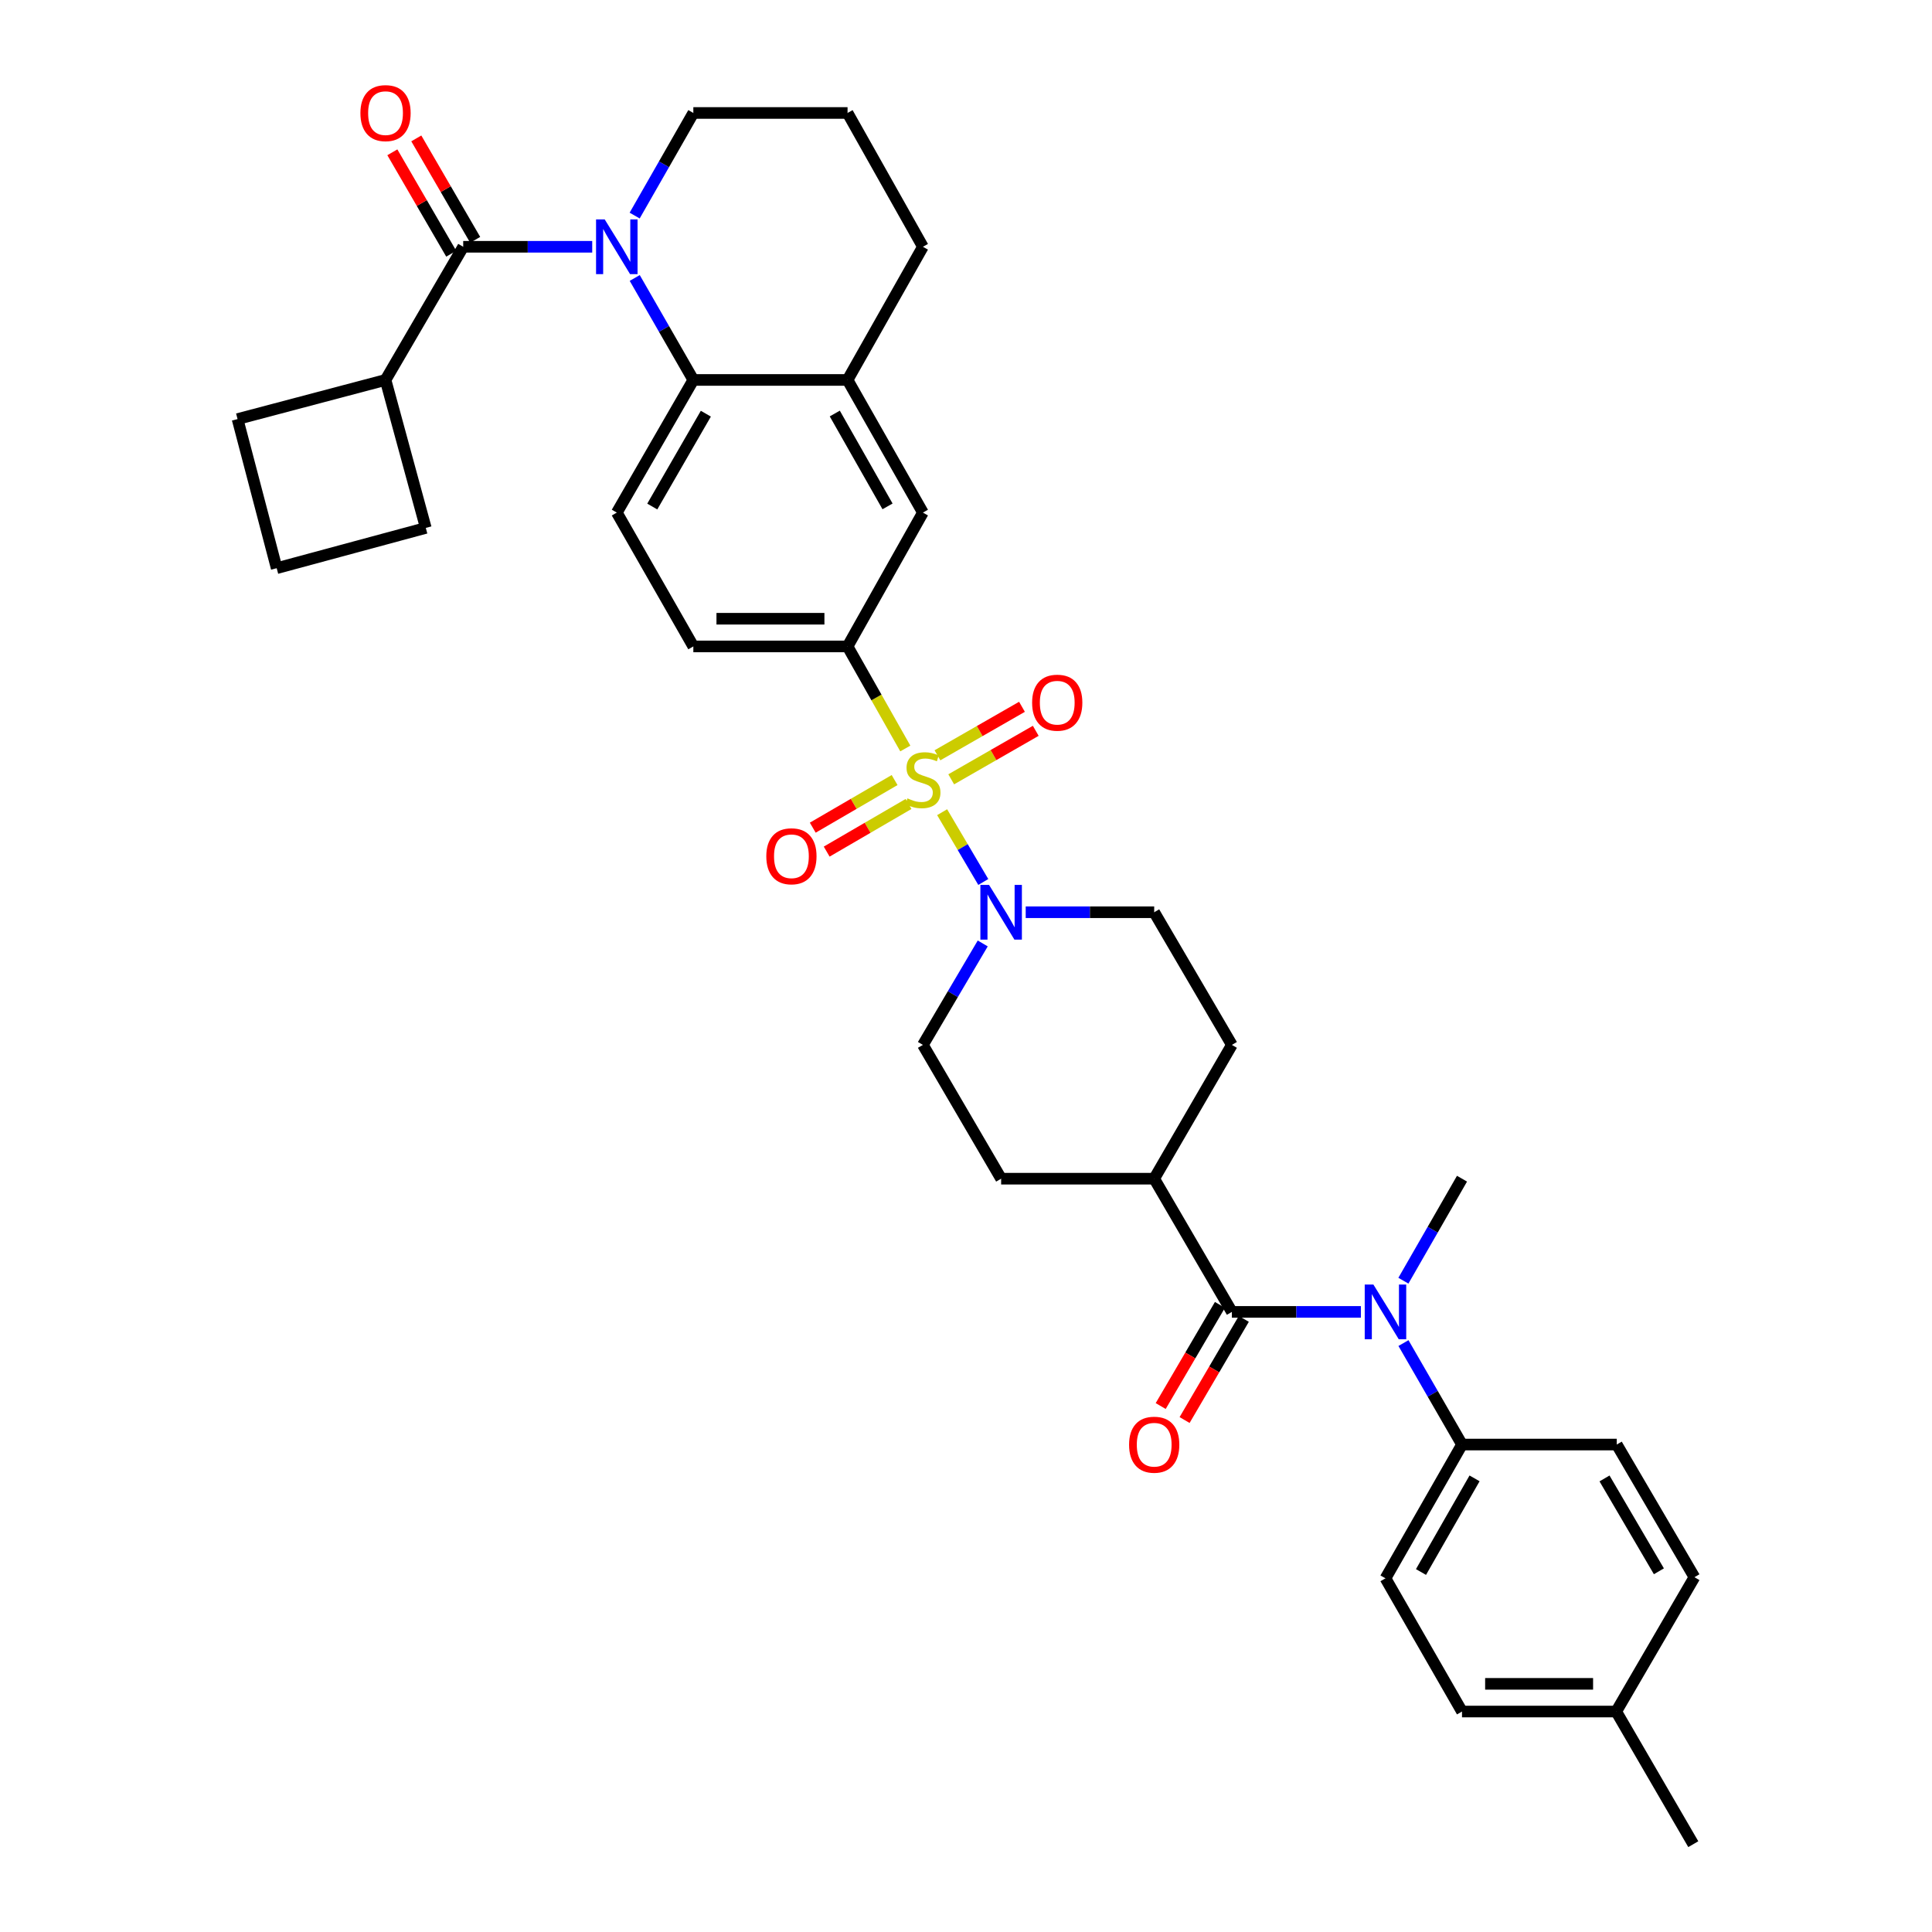 <?xml version='1.0' encoding='iso-8859-1'?>
<svg version='1.1' baseProfile='full'
              xmlns='http://www.w3.org/2000/svg'
                      xmlns:rdkit='http://www.rdkit.org/xml'
                      xmlns:xlink='http://www.w3.org/1999/xlink'
                  xml:space='preserve'
width='1000px' height='1000px' viewBox='0 0 1000 1000'>
<!-- END OF HEADER -->
<rect style='opacity:1.0;fill:#FFFFFF;stroke:none' width='1000' height='1000' x='0' y='0'> </rect>
<path class='bond-2' d='M 487.648,420.39 L 498.298,438.451' style='fill:none;fill-rule:evenodd;stroke:#CCCC00;stroke-width:6px;stroke-linecap:butt;stroke-linejoin:miter;stroke-opacity:1' />
<path class='bond-2' d='M 498.298,438.451 L 508.949,456.512' style='fill:none;fill-rule:evenodd;stroke:#0000FF;stroke-width:6px;stroke-linecap:butt;stroke-linejoin:miter;stroke-opacity:1' />
<path class='bond-5' d='M 468.587,387.417 L 453.639,361.003' style='fill:none;fill-rule:evenodd;stroke:#CCCC00;stroke-width:6px;stroke-linecap:butt;stroke-linejoin:miter;stroke-opacity:1' />
<path class='bond-5' d='M 453.639,361.003 L 438.692,334.589' style='fill:none;fill-rule:evenodd;stroke:#000000;stroke-width:6px;stroke-linecap:butt;stroke-linejoin:miter;stroke-opacity:1' />
<path class='bond-9' d='M 463.045,403.753 L 441.864,416.078' style='fill:none;fill-rule:evenodd;stroke:#CCCC00;stroke-width:6px;stroke-linecap:butt;stroke-linejoin:miter;stroke-opacity:1' />
<path class='bond-9' d='M 441.864,416.078 L 420.683,428.403' style='fill:none;fill-rule:evenodd;stroke:#FF0000;stroke-width:6px;stroke-linecap:butt;stroke-linejoin:miter;stroke-opacity:1' />
<path class='bond-9' d='M 470.253,416.14 L 449.072,428.465' style='fill:none;fill-rule:evenodd;stroke:#CCCC00;stroke-width:6px;stroke-linecap:butt;stroke-linejoin:miter;stroke-opacity:1' />
<path class='bond-9' d='M 449.072,428.465 L 427.891,440.791' style='fill:none;fill-rule:evenodd;stroke:#FF0000;stroke-width:6px;stroke-linecap:butt;stroke-linejoin:miter;stroke-opacity:1' />
<path class='bond-10' d='M 492.348,403.374 L 514.227,390.821' style='fill:none;fill-rule:evenodd;stroke:#CCCC00;stroke-width:6px;stroke-linecap:butt;stroke-linejoin:miter;stroke-opacity:1' />
<path class='bond-10' d='M 514.227,390.821 L 536.105,378.268' style='fill:none;fill-rule:evenodd;stroke:#FF0000;stroke-width:6px;stroke-linecap:butt;stroke-linejoin:miter;stroke-opacity:1' />
<path class='bond-10' d='M 485.216,390.943 L 507.094,378.39' style='fill:none;fill-rule:evenodd;stroke:#CCCC00;stroke-width:6px;stroke-linecap:butt;stroke-linejoin:miter;stroke-opacity:1' />
<path class='bond-10' d='M 507.094,378.39 L 528.973,365.837' style='fill:none;fill-rule:evenodd;stroke:#FF0000;stroke-width:6px;stroke-linecap:butt;stroke-linejoin:miter;stroke-opacity:1' />
<path class='bond-0' d='M 328.539,143.88 L 343.705,170.271' style='fill:none;fill-rule:evenodd;stroke:#0000FF;stroke-width:6px;stroke-linecap:butt;stroke-linejoin:miter;stroke-opacity:1' />
<path class='bond-0' d='M 343.705,170.271 L 358.871,196.661' style='fill:none;fill-rule:evenodd;stroke:#000000;stroke-width:6px;stroke-linecap:butt;stroke-linejoin:miter;stroke-opacity:1' />
<path class='bond-1' d='M 306.532,127.733 L 273.145,127.733' style='fill:none;fill-rule:evenodd;stroke:#0000FF;stroke-width:6px;stroke-linecap:butt;stroke-linejoin:miter;stroke-opacity:1' />
<path class='bond-1' d='M 273.145,127.733 L 239.757,127.733' style='fill:none;fill-rule:evenodd;stroke:#000000;stroke-width:6px;stroke-linecap:butt;stroke-linejoin:miter;stroke-opacity:1' />
<path class='bond-24' d='M 328.498,111.578 L 343.685,85.024' style='fill:none;fill-rule:evenodd;stroke:#0000FF;stroke-width:6px;stroke-linecap:butt;stroke-linejoin:miter;stroke-opacity:1' />
<path class='bond-24' d='M 343.685,85.024 L 358.871,58.47' style='fill:none;fill-rule:evenodd;stroke:#000000;stroke-width:6px;stroke-linecap:butt;stroke-linejoin:miter;stroke-opacity:1' />
<path class='bond-14' d='M 245.955,124.135 L 230.716,97.885' style='fill:none;fill-rule:evenodd;stroke:#000000;stroke-width:6px;stroke-linecap:butt;stroke-linejoin:miter;stroke-opacity:1' />
<path class='bond-14' d='M 230.716,97.885 L 215.477,71.635' style='fill:none;fill-rule:evenodd;stroke:#FF0000;stroke-width:6px;stroke-linecap:butt;stroke-linejoin:miter;stroke-opacity:1' />
<path class='bond-14' d='M 233.56,131.33 L 218.321,105.08' style='fill:none;fill-rule:evenodd;stroke:#000000;stroke-width:6px;stroke-linecap:butt;stroke-linejoin:miter;stroke-opacity:1' />
<path class='bond-14' d='M 218.321,105.08 L 203.082,78.83' style='fill:none;fill-rule:evenodd;stroke:#FF0000;stroke-width:6px;stroke-linecap:butt;stroke-linejoin:miter;stroke-opacity:1' />
<path class='bond-19' d='M 239.757,127.733 L 199.549,196.661' style='fill:none;fill-rule:evenodd;stroke:#000000;stroke-width:6px;stroke-linecap:butt;stroke-linejoin:miter;stroke-opacity:1' />
<path class='bond-17' d='M 530.906,472.175 L 564.157,472.175' style='fill:none;fill-rule:evenodd;stroke:#0000FF;stroke-width:6px;stroke-linecap:butt;stroke-linejoin:miter;stroke-opacity:1' />
<path class='bond-17' d='M 564.157,472.175 L 597.409,472.175' style='fill:none;fill-rule:evenodd;stroke:#000000;stroke-width:6px;stroke-linecap:butt;stroke-linejoin:miter;stroke-opacity:1' />
<path class='bond-18' d='M 508.661,488.328 L 493.18,514.584' style='fill:none;fill-rule:evenodd;stroke:#0000FF;stroke-width:6px;stroke-linecap:butt;stroke-linejoin:miter;stroke-opacity:1' />
<path class='bond-18' d='M 493.18,514.584 L 477.698,540.841' style='fill:none;fill-rule:evenodd;stroke:#000000;stroke-width:6px;stroke-linecap:butt;stroke-linejoin:miter;stroke-opacity:1' />
<path class='bond-3' d='M 637.618,679.031 L 597.409,610.087' style='fill:none;fill-rule:evenodd;stroke:#000000;stroke-width:6px;stroke-linecap:butt;stroke-linejoin:miter;stroke-opacity:1' />
<path class='bond-6' d='M 637.618,679.031 L 671.005,679.031' style='fill:none;fill-rule:evenodd;stroke:#000000;stroke-width:6px;stroke-linecap:butt;stroke-linejoin:miter;stroke-opacity:1' />
<path class='bond-6' d='M 671.005,679.031 L 704.392,679.031' style='fill:none;fill-rule:evenodd;stroke:#0000FF;stroke-width:6px;stroke-linecap:butt;stroke-linejoin:miter;stroke-opacity:1' />
<path class='bond-15' d='M 631.434,675.41 L 616.105,701.589' style='fill:none;fill-rule:evenodd;stroke:#000000;stroke-width:6px;stroke-linecap:butt;stroke-linejoin:miter;stroke-opacity:1' />
<path class='bond-15' d='M 616.105,701.589 L 600.775,727.767' style='fill:none;fill-rule:evenodd;stroke:#FF0000;stroke-width:6px;stroke-linecap:butt;stroke-linejoin:miter;stroke-opacity:1' />
<path class='bond-15' d='M 643.801,682.653 L 628.472,708.831' style='fill:none;fill-rule:evenodd;stroke:#000000;stroke-width:6px;stroke-linecap:butt;stroke-linejoin:miter;stroke-opacity:1' />
<path class='bond-15' d='M 628.472,708.831 L 613.143,735.009' style='fill:none;fill-rule:evenodd;stroke:#FF0000;stroke-width:6px;stroke-linecap:butt;stroke-linejoin:miter;stroke-opacity:1' />
<path class='bond-4' d='M 358.871,196.661 L 319.259,265.319' style='fill:none;fill-rule:evenodd;stroke:#000000;stroke-width:6px;stroke-linecap:butt;stroke-linejoin:miter;stroke-opacity:1' />
<path class='bond-4' d='M 365.343,214.122 L 337.615,262.182' style='fill:none;fill-rule:evenodd;stroke:#000000;stroke-width:6px;stroke-linecap:butt;stroke-linejoin:miter;stroke-opacity:1' />
<path class='bond-35' d='M 358.871,196.661 L 438.692,196.661' style='fill:none;fill-rule:evenodd;stroke:#000000;stroke-width:6px;stroke-linecap:butt;stroke-linejoin:miter;stroke-opacity:1' />
<path class='bond-8' d='M 438.692,334.589 L 477.698,265.319' style='fill:none;fill-rule:evenodd;stroke:#000000;stroke-width:6px;stroke-linecap:butt;stroke-linejoin:miter;stroke-opacity:1' />
<path class='bond-16' d='M 438.692,334.589 L 358.871,334.589' style='fill:none;fill-rule:evenodd;stroke:#000000;stroke-width:6px;stroke-linecap:butt;stroke-linejoin:miter;stroke-opacity:1' />
<path class='bond-16' d='M 426.718,320.257 L 370.844,320.257' style='fill:none;fill-rule:evenodd;stroke:#000000;stroke-width:6px;stroke-linecap:butt;stroke-linejoin:miter;stroke-opacity:1' />
<path class='bond-12' d='M 726.431,695.173 L 741.581,721.435' style='fill:none;fill-rule:evenodd;stroke:#0000FF;stroke-width:6px;stroke-linecap:butt;stroke-linejoin:miter;stroke-opacity:1' />
<path class='bond-12' d='M 741.581,721.435 L 756.731,747.697' style='fill:none;fill-rule:evenodd;stroke:#000000;stroke-width:6px;stroke-linecap:butt;stroke-linejoin:miter;stroke-opacity:1' />
<path class='bond-28' d='M 726.397,662.884 L 741.564,636.485' style='fill:none;fill-rule:evenodd;stroke:#0000FF;stroke-width:6px;stroke-linecap:butt;stroke-linejoin:miter;stroke-opacity:1' />
<path class='bond-28' d='M 741.564,636.485 L 756.731,610.087' style='fill:none;fill-rule:evenodd;stroke:#000000;stroke-width:6px;stroke-linecap:butt;stroke-linejoin:miter;stroke-opacity:1' />
<path class='bond-7' d='M 438.692,196.661 L 477.698,265.319' style='fill:none;fill-rule:evenodd;stroke:#000000;stroke-width:6px;stroke-linecap:butt;stroke-linejoin:miter;stroke-opacity:1' />
<path class='bond-7' d='M 432.081,214.039 L 459.386,262.1' style='fill:none;fill-rule:evenodd;stroke:#000000;stroke-width:6px;stroke-linecap:butt;stroke-linejoin:miter;stroke-opacity:1' />
<path class='bond-29' d='M 438.692,196.661 L 477.698,127.733' style='fill:none;fill-rule:evenodd;stroke:#000000;stroke-width:6px;stroke-linecap:butt;stroke-linejoin:miter;stroke-opacity:1' />
<path class='bond-11' d='M 319.259,265.319 L 358.871,334.589' style='fill:none;fill-rule:evenodd;stroke:#000000;stroke-width:6px;stroke-linecap:butt;stroke-linejoin:miter;stroke-opacity:1' />
<path class='bond-22' d='M 756.731,747.697 L 717.12,816.944' style='fill:none;fill-rule:evenodd;stroke:#000000;stroke-width:6px;stroke-linecap:butt;stroke-linejoin:miter;stroke-opacity:1' />
<path class='bond-22' d='M 763.23,765.2 L 735.502,813.673' style='fill:none;fill-rule:evenodd;stroke:#000000;stroke-width:6px;stroke-linecap:butt;stroke-linejoin:miter;stroke-opacity:1' />
<path class='bond-23' d='M 756.731,747.697 L 836.83,747.697' style='fill:none;fill-rule:evenodd;stroke:#000000;stroke-width:6px;stroke-linecap:butt;stroke-linejoin:miter;stroke-opacity:1' />
<path class='bond-13' d='M 597.409,610.087 L 518.186,610.087' style='fill:none;fill-rule:evenodd;stroke:#000000;stroke-width:6px;stroke-linecap:butt;stroke-linejoin:miter;stroke-opacity:1' />
<path class='bond-36' d='M 597.409,610.087 L 637.618,540.841' style='fill:none;fill-rule:evenodd;stroke:#000000;stroke-width:6px;stroke-linecap:butt;stroke-linejoin:miter;stroke-opacity:1' />
<path class='bond-21' d='M 597.409,472.175 L 637.618,540.841' style='fill:none;fill-rule:evenodd;stroke:#000000;stroke-width:6px;stroke-linecap:butt;stroke-linejoin:miter;stroke-opacity:1' />
<path class='bond-20' d='M 477.698,540.841 L 518.186,610.087' style='fill:none;fill-rule:evenodd;stroke:#000000;stroke-width:6px;stroke-linecap:butt;stroke-linejoin:miter;stroke-opacity:1' />
<path class='bond-32' d='M 199.549,196.661 L 122.961,216.909' style='fill:none;fill-rule:evenodd;stroke:#000000;stroke-width:6px;stroke-linecap:butt;stroke-linejoin:miter;stroke-opacity:1' />
<path class='bond-33' d='M 199.549,196.661 L 220.393,273.249' style='fill:none;fill-rule:evenodd;stroke:#000000;stroke-width:6px;stroke-linecap:butt;stroke-linejoin:miter;stroke-opacity:1' />
<path class='bond-26' d='M 717.12,816.944 L 756.731,885.888' style='fill:none;fill-rule:evenodd;stroke:#000000;stroke-width:6px;stroke-linecap:butt;stroke-linejoin:miter;stroke-opacity:1' />
<path class='bond-25' d='M 836.83,747.697 L 877.039,816.355' style='fill:none;fill-rule:evenodd;stroke:#000000;stroke-width:6px;stroke-linecap:butt;stroke-linejoin:miter;stroke-opacity:1' />
<path class='bond-25' d='M 830.495,765.238 L 858.641,813.299' style='fill:none;fill-rule:evenodd;stroke:#000000;stroke-width:6px;stroke-linecap:butt;stroke-linejoin:miter;stroke-opacity:1' />
<path class='bond-37' d='M 358.871,58.47 L 438.692,58.47' style='fill:none;fill-rule:evenodd;stroke:#000000;stroke-width:6px;stroke-linecap:butt;stroke-linejoin:miter;stroke-opacity:1' />
<path class='bond-27' d='M 877.039,816.355 L 836.552,885.888' style='fill:none;fill-rule:evenodd;stroke:#000000;stroke-width:6px;stroke-linecap:butt;stroke-linejoin:miter;stroke-opacity:1' />
<path class='bond-39' d='M 756.731,885.888 L 836.552,885.888' style='fill:none;fill-rule:evenodd;stroke:#000000;stroke-width:6px;stroke-linecap:butt;stroke-linejoin:miter;stroke-opacity:1' />
<path class='bond-39' d='M 768.704,871.556 L 824.579,871.556' style='fill:none;fill-rule:evenodd;stroke:#000000;stroke-width:6px;stroke-linecap:butt;stroke-linejoin:miter;stroke-opacity:1' />
<path class='bond-34' d='M 836.552,885.888 L 876.442,954.545' style='fill:none;fill-rule:evenodd;stroke:#000000;stroke-width:6px;stroke-linecap:butt;stroke-linejoin:miter;stroke-opacity:1' />
<path class='bond-30' d='M 477.698,127.733 L 438.692,58.47' style='fill:none;fill-rule:evenodd;stroke:#000000;stroke-width:6px;stroke-linecap:butt;stroke-linejoin:miter;stroke-opacity:1' />
<path class='bond-31' d='M 143.208,294.094 L 220.393,273.249' style='fill:none;fill-rule:evenodd;stroke:#000000;stroke-width:6px;stroke-linecap:butt;stroke-linejoin:miter;stroke-opacity:1' />
<path class='bond-38' d='M 143.208,294.094 L 122.961,216.909' style='fill:none;fill-rule:evenodd;stroke:#000000;stroke-width:6px;stroke-linecap:butt;stroke-linejoin:miter;stroke-opacity:1' />
<path  class='atom-0' d='M 469.698 413.237
Q 470.018 413.357, 471.338 413.917
Q 472.658 414.477, 474.098 414.837
Q 475.578 415.157, 477.018 415.157
Q 479.698 415.157, 481.258 413.877
Q 482.818 412.557, 482.818 410.277
Q 482.818 408.717, 482.018 407.757
Q 481.258 406.797, 480.058 406.277
Q 478.858 405.757, 476.858 405.157
Q 474.338 404.397, 472.818 403.677
Q 471.338 402.957, 470.258 401.437
Q 469.218 399.917, 469.218 397.357
Q 469.218 393.797, 471.618 391.597
Q 474.058 389.397, 478.858 389.397
Q 482.138 389.397, 485.858 390.957
L 484.938 394.037
Q 481.538 392.637, 478.978 392.637
Q 476.218 392.637, 474.698 393.797
Q 473.178 394.917, 473.218 396.877
Q 473.218 398.397, 473.978 399.317
Q 474.778 400.237, 475.898 400.757
Q 477.058 401.277, 478.978 401.877
Q 481.538 402.677, 483.058 403.477
Q 484.578 404.277, 485.658 405.917
Q 486.778 407.517, 486.778 410.277
Q 486.778 414.197, 484.138 416.317
Q 481.538 418.397, 477.178 418.397
Q 474.658 418.397, 472.738 417.837
Q 470.858 417.317, 468.618 416.397
L 469.698 413.237
' fill='#CCCC00'/>
<path  class='atom-1' d='M 312.999 113.573
L 322.279 128.573
Q 323.199 130.053, 324.679 132.733
Q 326.159 135.413, 326.239 135.573
L 326.239 113.573
L 329.999 113.573
L 329.999 141.893
L 326.119 141.893
L 316.159 125.493
Q 314.999 123.573, 313.759 121.373
Q 312.559 119.173, 312.199 118.493
L 312.199 141.893
L 308.519 141.893
L 308.519 113.573
L 312.999 113.573
' fill='#0000FF'/>
<path  class='atom-3' d='M 511.926 458.015
L 521.206 473.015
Q 522.126 474.495, 523.606 477.175
Q 525.086 479.855, 525.166 480.015
L 525.166 458.015
L 528.926 458.015
L 528.926 486.335
L 525.046 486.335
L 515.086 469.935
Q 513.926 468.015, 512.686 465.815
Q 511.486 463.615, 511.126 462.935
L 511.126 486.335
L 507.446 486.335
L 507.446 458.015
L 511.926 458.015
' fill='#0000FF'/>
<path  class='atom-7' d='M 710.86 664.871
L 720.14 679.871
Q 721.06 681.351, 722.54 684.031
Q 724.02 686.711, 724.1 686.871
L 724.1 664.871
L 727.86 664.871
L 727.86 693.191
L 723.98 693.191
L 714.02 676.791
Q 712.86 674.871, 711.62 672.671
Q 710.42 670.471, 710.06 669.791
L 710.06 693.191
L 706.38 693.191
L 706.38 664.871
L 710.86 664.871
' fill='#0000FF'/>
<path  class='atom-10' d='M 396.638 443.201
Q 396.638 436.401, 399.998 432.601
Q 403.358 428.801, 409.638 428.801
Q 415.918 428.801, 419.278 432.601
Q 422.638 436.401, 422.638 443.201
Q 422.638 450.081, 419.238 454.001
Q 415.838 457.881, 409.638 457.881
Q 403.398 457.881, 399.998 454.001
Q 396.638 450.121, 396.638 443.201
M 409.638 454.681
Q 413.958 454.681, 416.278 451.801
Q 418.638 448.881, 418.638 443.201
Q 418.638 437.641, 416.278 434.841
Q 413.958 432.001, 409.638 432.001
Q 405.318 432.001, 402.958 434.801
Q 400.638 437.601, 400.638 443.201
Q 400.638 448.921, 402.958 451.801
Q 405.318 454.681, 409.638 454.681
' fill='#FF0000'/>
<path  class='atom-11' d='M 534.223 363.707
Q 534.223 356.907, 537.583 353.107
Q 540.943 349.307, 547.223 349.307
Q 553.503 349.307, 556.863 353.107
Q 560.223 356.907, 560.223 363.707
Q 560.223 370.587, 556.823 374.507
Q 553.423 378.387, 547.223 378.387
Q 540.983 378.387, 537.583 374.507
Q 534.223 370.627, 534.223 363.707
M 547.223 375.187
Q 551.543 375.187, 553.863 372.307
Q 556.223 369.387, 556.223 363.707
Q 556.223 358.147, 553.863 355.347
Q 551.543 352.507, 547.223 352.507
Q 542.903 352.507, 540.543 355.307
Q 538.223 358.107, 538.223 363.707
Q 538.223 369.427, 540.543 372.307
Q 542.903 375.187, 547.223 375.187
' fill='#FF0000'/>
<path  class='atom-15' d='M 186.549 58.55
Q 186.549 51.75, 189.909 47.95
Q 193.269 44.15, 199.549 44.15
Q 205.829 44.15, 209.189 47.95
Q 212.549 51.75, 212.549 58.55
Q 212.549 65.43, 209.149 69.35
Q 205.749 73.23, 199.549 73.23
Q 193.309 73.23, 189.909 69.35
Q 186.549 65.47, 186.549 58.55
M 199.549 70.03
Q 203.869 70.03, 206.189 67.15
Q 208.549 64.23, 208.549 58.55
Q 208.549 52.99, 206.189 50.19
Q 203.869 47.35, 199.549 47.35
Q 195.229 47.35, 192.869 50.15
Q 190.549 52.95, 190.549 58.55
Q 190.549 64.27, 192.869 67.15
Q 195.229 70.03, 199.549 70.03
' fill='#FF0000'/>
<path  class='atom-16' d='M 584.409 747.777
Q 584.409 740.977, 587.769 737.177
Q 591.129 733.377, 597.409 733.377
Q 603.689 733.377, 607.049 737.177
Q 610.409 740.977, 610.409 747.777
Q 610.409 754.657, 607.009 758.577
Q 603.609 762.457, 597.409 762.457
Q 591.169 762.457, 587.769 758.577
Q 584.409 754.697, 584.409 747.777
M 597.409 759.257
Q 601.729 759.257, 604.049 756.377
Q 606.409 753.457, 606.409 747.777
Q 606.409 742.217, 604.049 739.417
Q 601.729 736.577, 597.409 736.577
Q 593.089 736.577, 590.729 739.377
Q 588.409 742.177, 588.409 747.777
Q 588.409 753.497, 590.729 756.377
Q 593.089 759.257, 597.409 759.257
' fill='#FF0000'/>
</svg>
